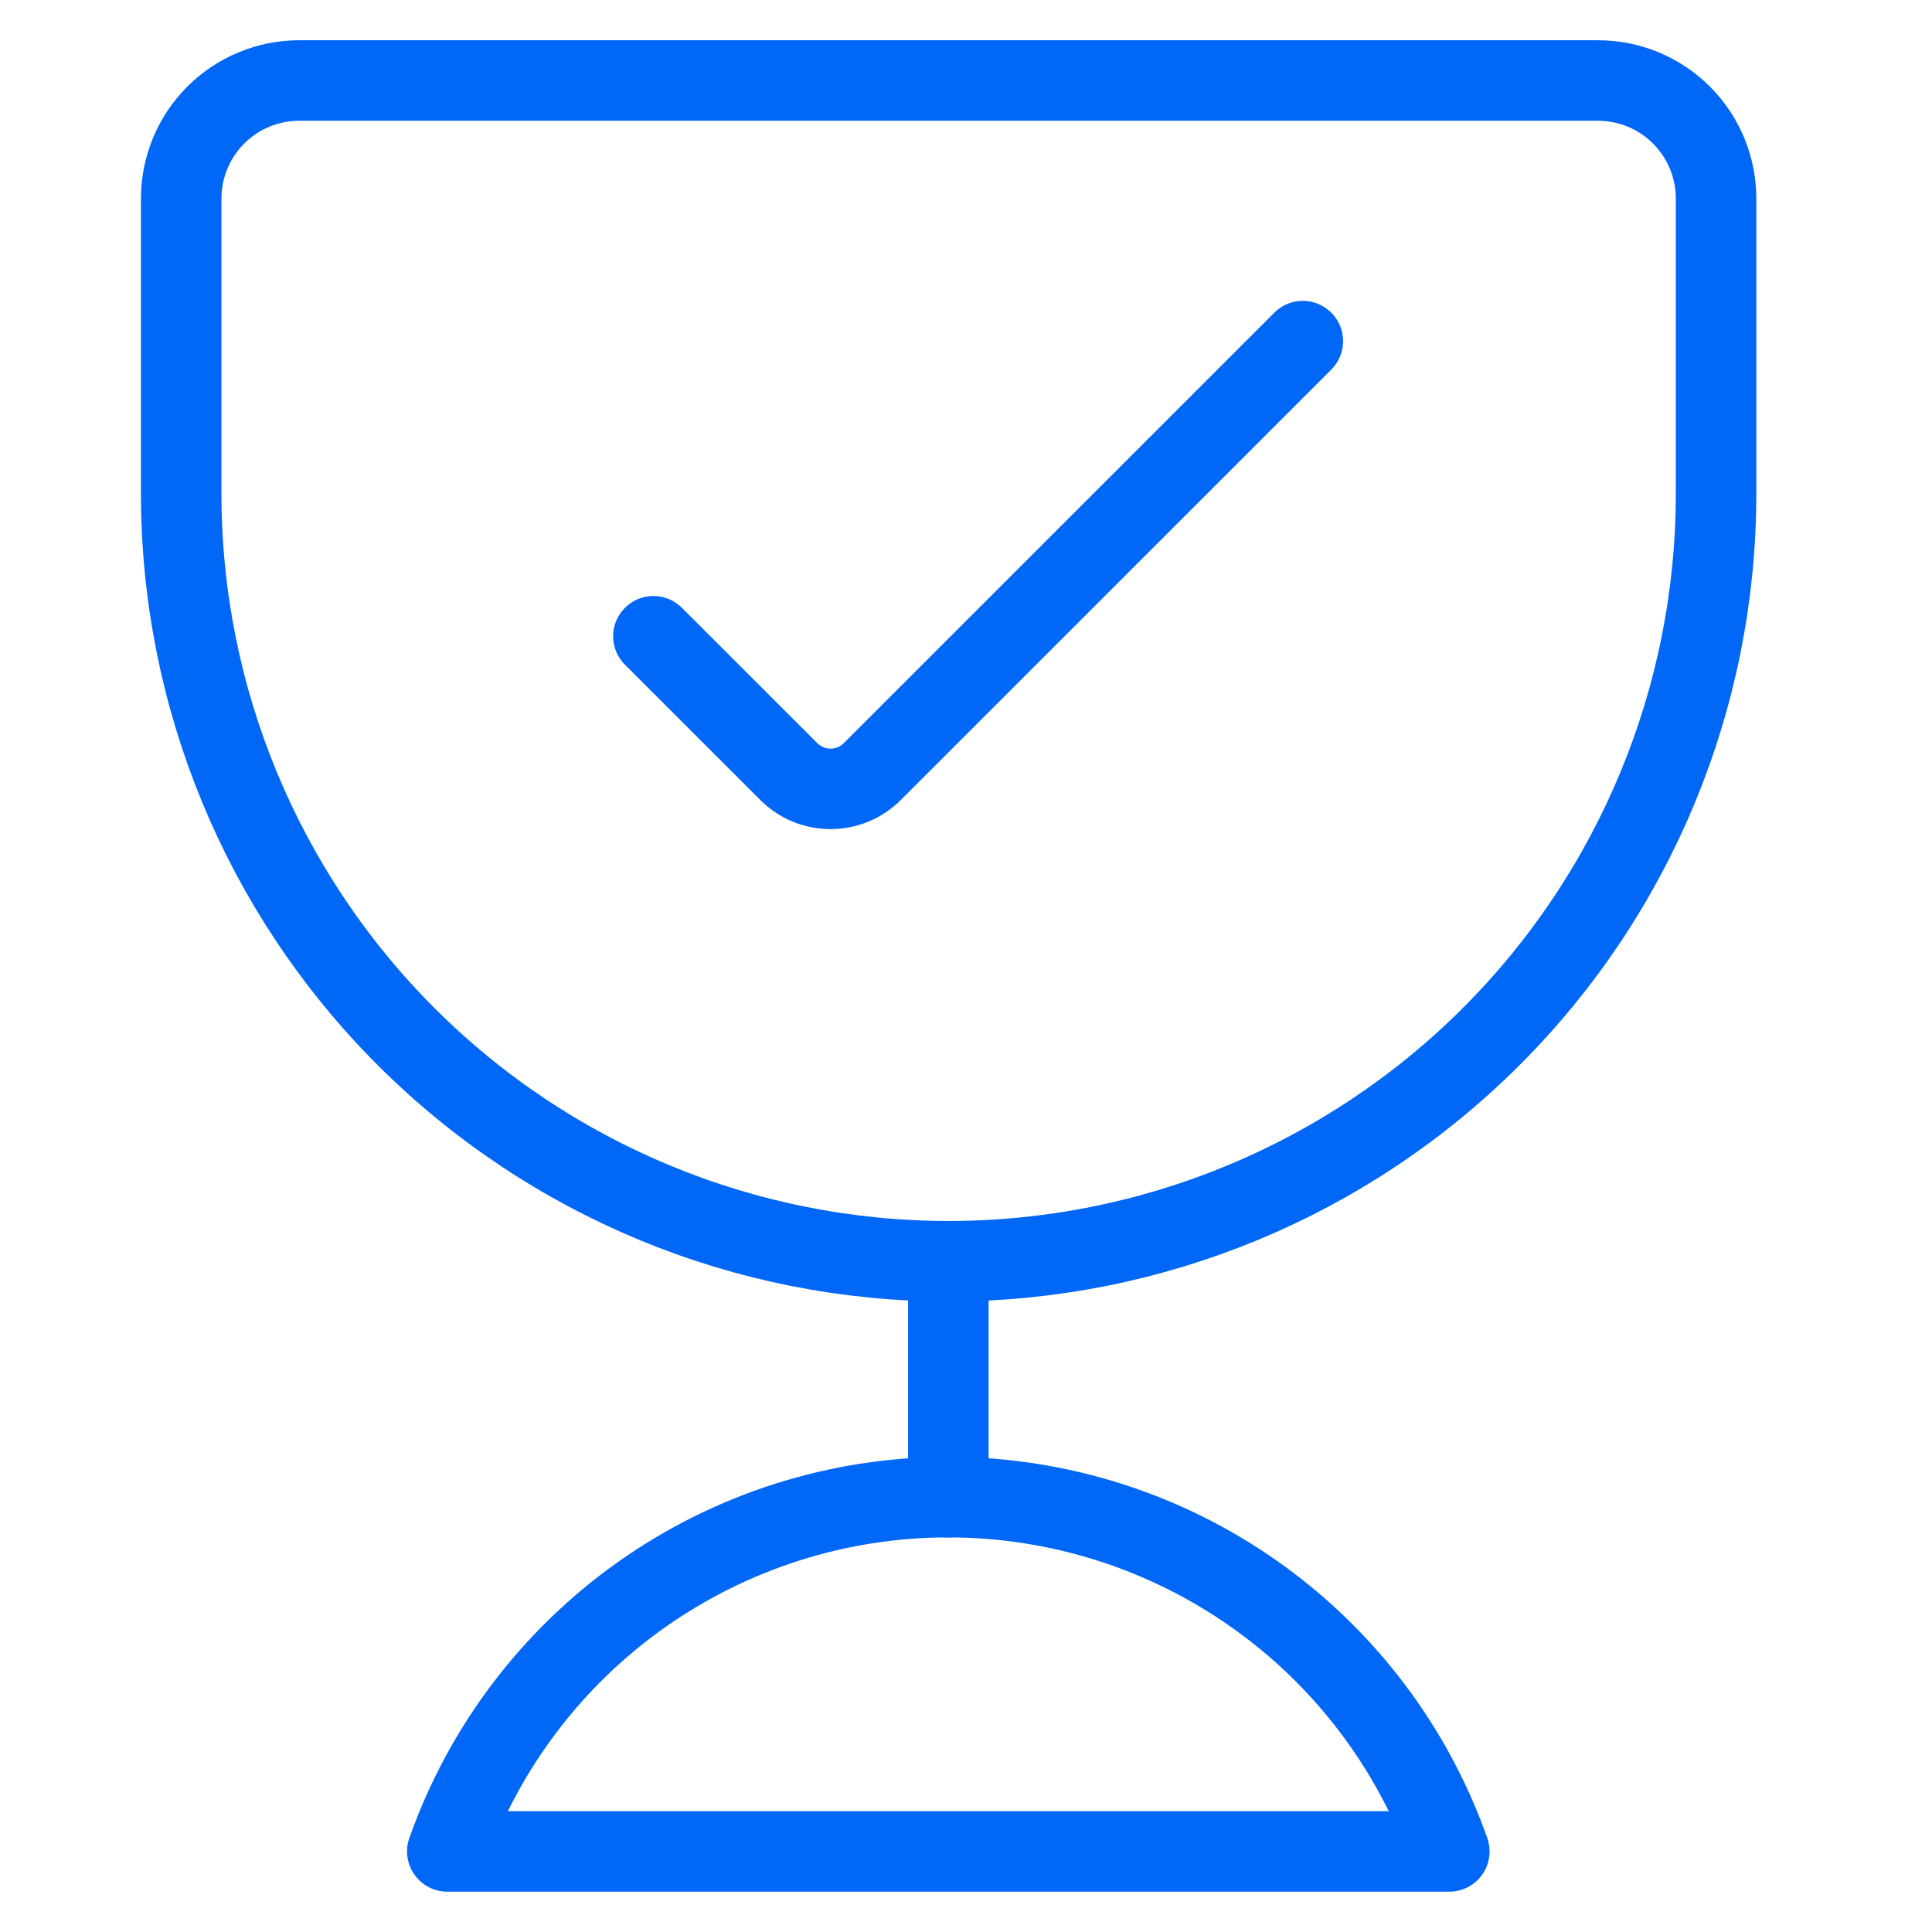 <svg width="48" height="48" viewBox="0 0 48 48" fill="none" xmlns="http://www.w3.org/2000/svg">
<path d="M32.368 8.475L21.671 19.17C21.535 19.306 21.373 19.414 21.195 19.488C21.017 19.561 20.827 19.599 20.634 19.599C20.442 19.599 20.251 19.561 20.073 19.488C19.895 19.414 19.734 19.306 19.598 19.17L16.234 15.808" stroke="#0067F6" stroke-width="2" stroke-miterlimit="10" stroke-linecap="round" stroke-linejoin="round"/>
<path d="M23.561 31.334V37.2" stroke="#0067F6" stroke-width="2" stroke-miterlimit="10" stroke-linecap="round" stroke-linejoin="round"/>
<path d="M36.008 45.998C35.098 43.424 33.412 41.195 31.183 39.619C28.954 38.043 26.291 37.196 23.56 37.196C20.83 37.196 18.167 38.043 15.938 39.619C13.709 41.195 12.023 43.424 11.113 45.998H36.008Z" stroke="#0067F6" stroke-width="2" stroke-miterlimit="10" stroke-linecap="round" stroke-linejoin="round"/>
<path d="M42.635 12.269C42.635 17.326 40.627 22.175 37.051 25.751C33.475 29.327 28.625 31.335 23.569 31.335C18.512 31.335 13.662 29.327 10.086 25.751C6.511 22.175 4.502 17.326 4.502 12.269V4.933C4.502 4.155 4.811 3.409 5.361 2.859C5.911 2.309 6.657 2 7.435 2H39.702C40.48 2 41.226 2.309 41.776 2.859C42.326 3.409 42.635 4.155 42.635 4.933V12.269Z" stroke="#0067F6" stroke-width="2" stroke-miterlimit="10" stroke-linecap="round" stroke-linejoin="round"/>
</svg>
